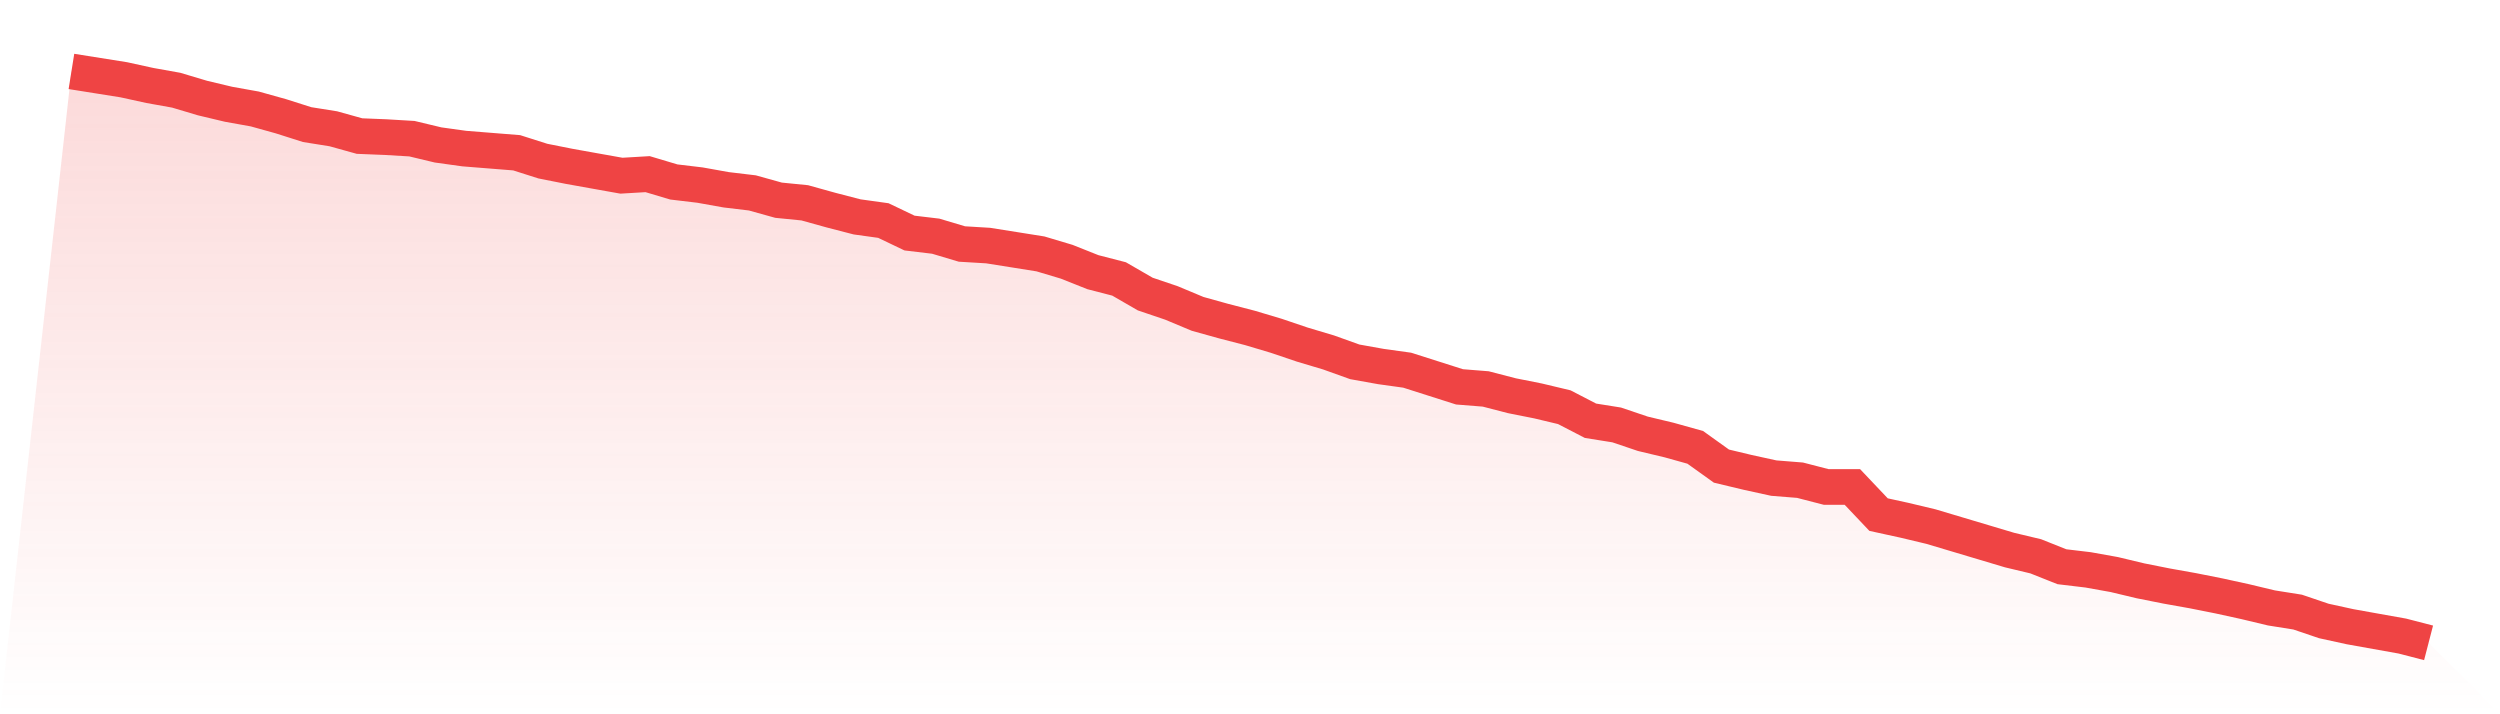 <svg viewBox="0 0 140 40" xmlns="http://www.w3.org/2000/svg">
<defs>
<linearGradient id="gradient" x1="0" x2="0" y1="0" y2="1">
<stop offset="0%" stop-color="#ef4444" stop-opacity="0.2"/>
<stop offset="100%" stop-color="#ef4444" stop-opacity="0"/>
</linearGradient>
</defs>
<path d="M4,4 L4,4 L5.467,4.234 L6.933,4.467 L8.4,4.788 L9.867,5.051 L11.333,5.489 L12.8,5.839 L14.267,6.102 L15.733,6.511 L17.2,6.978 L18.667,7.212 L20.133,7.62 L21.6,7.679 L23.067,7.766 L24.533,8.117 L26,8.321 L27.467,8.438 L28.933,8.555 L30.4,9.022 L31.867,9.314 L33.333,9.577 L34.8,9.839 L36.267,9.752 L37.733,10.19 L39.2,10.365 L40.667,10.628 L42.133,10.803 L43.6,11.212 L45.067,11.358 L46.533,11.766 L48,12.146 L49.467,12.35 L50.933,13.051 L52.4,13.226 L53.867,13.664 L55.333,13.752 L56.8,13.985 L58.267,14.219 L59.733,14.657 L61.2,15.241 L62.667,15.62 L64.133,16.467 L65.6,16.964 L67.067,17.577 L68.533,17.985 L70,18.365 L71.467,18.803 L72.933,19.299 L74.4,19.737 L75.867,20.263 L77.333,20.526 L78.8,20.73 L80.267,21.197 L81.733,21.664 L83.2,21.781 L84.667,22.161 L86.133,22.453 L87.6,22.803 L89.067,23.562 L90.533,23.796 L92,24.292 L93.467,24.642 L94.933,25.051 L96.4,26.102 L97.867,26.453 L99.333,26.774 L100.8,26.891 L102.267,27.27 L103.733,27.27 L105.2,28.818 L106.667,29.139 L108.133,29.489 L109.6,29.927 L111.067,30.365 L112.533,30.803 L114,31.153 L115.467,31.737 L116.933,31.912 L118.4,32.175 L119.867,32.526 L121.333,32.818 L122.8,33.08 L124.267,33.372 L125.733,33.693 L127.2,34.044 L128.667,34.277 L130.133,34.774 L131.6,35.095 L133.067,35.358 L134.533,35.62 L136,36 L140,40 L0,40 z" fill="url(#gradient)"/>
<path d="M4,4 L4,4 L5.467,4.234 L6.933,4.467 L8.4,4.788 L9.867,5.051 L11.333,5.489 L12.8,5.839 L14.267,6.102 L15.733,6.511 L17.2,6.978 L18.667,7.212 L20.133,7.62 L21.6,7.679 L23.067,7.766 L24.533,8.117 L26,8.321 L27.467,8.438 L28.933,8.555 L30.4,9.022 L31.867,9.314 L33.333,9.577 L34.8,9.839 L36.267,9.752 L37.733,10.19 L39.2,10.365 L40.667,10.628 L42.133,10.803 L43.6,11.212 L45.067,11.358 L46.533,11.766 L48,12.146 L49.467,12.35 L50.933,13.051 L52.4,13.226 L53.867,13.664 L55.333,13.752 L56.8,13.985 L58.267,14.219 L59.733,14.657 L61.2,15.241 L62.667,15.62 L64.133,16.467 L65.6,16.964 L67.067,17.577 L68.533,17.985 L70,18.365 L71.467,18.803 L72.933,19.299 L74.4,19.737 L75.867,20.263 L77.333,20.526 L78.8,20.73 L80.267,21.197 L81.733,21.664 L83.2,21.781 L84.667,22.161 L86.133,22.453 L87.6,22.803 L89.067,23.562 L90.533,23.796 L92,24.292 L93.467,24.642 L94.933,25.051 L96.4,26.102 L97.867,26.453 L99.333,26.774 L100.8,26.891 L102.267,27.27 L103.733,27.27 L105.2,28.818 L106.667,29.139 L108.133,29.489 L109.6,29.927 L111.067,30.365 L112.533,30.803 L114,31.153 L115.467,31.737 L116.933,31.912 L118.4,32.175 L119.867,32.526 L121.333,32.818 L122.8,33.08 L124.267,33.372 L125.733,33.693 L127.2,34.044 L128.667,34.277 L130.133,34.774 L131.6,35.095 L133.067,35.358 L134.533,35.62 L136,36" fill="none" stroke="#ef4444" stroke-width="2"/>
</svg>